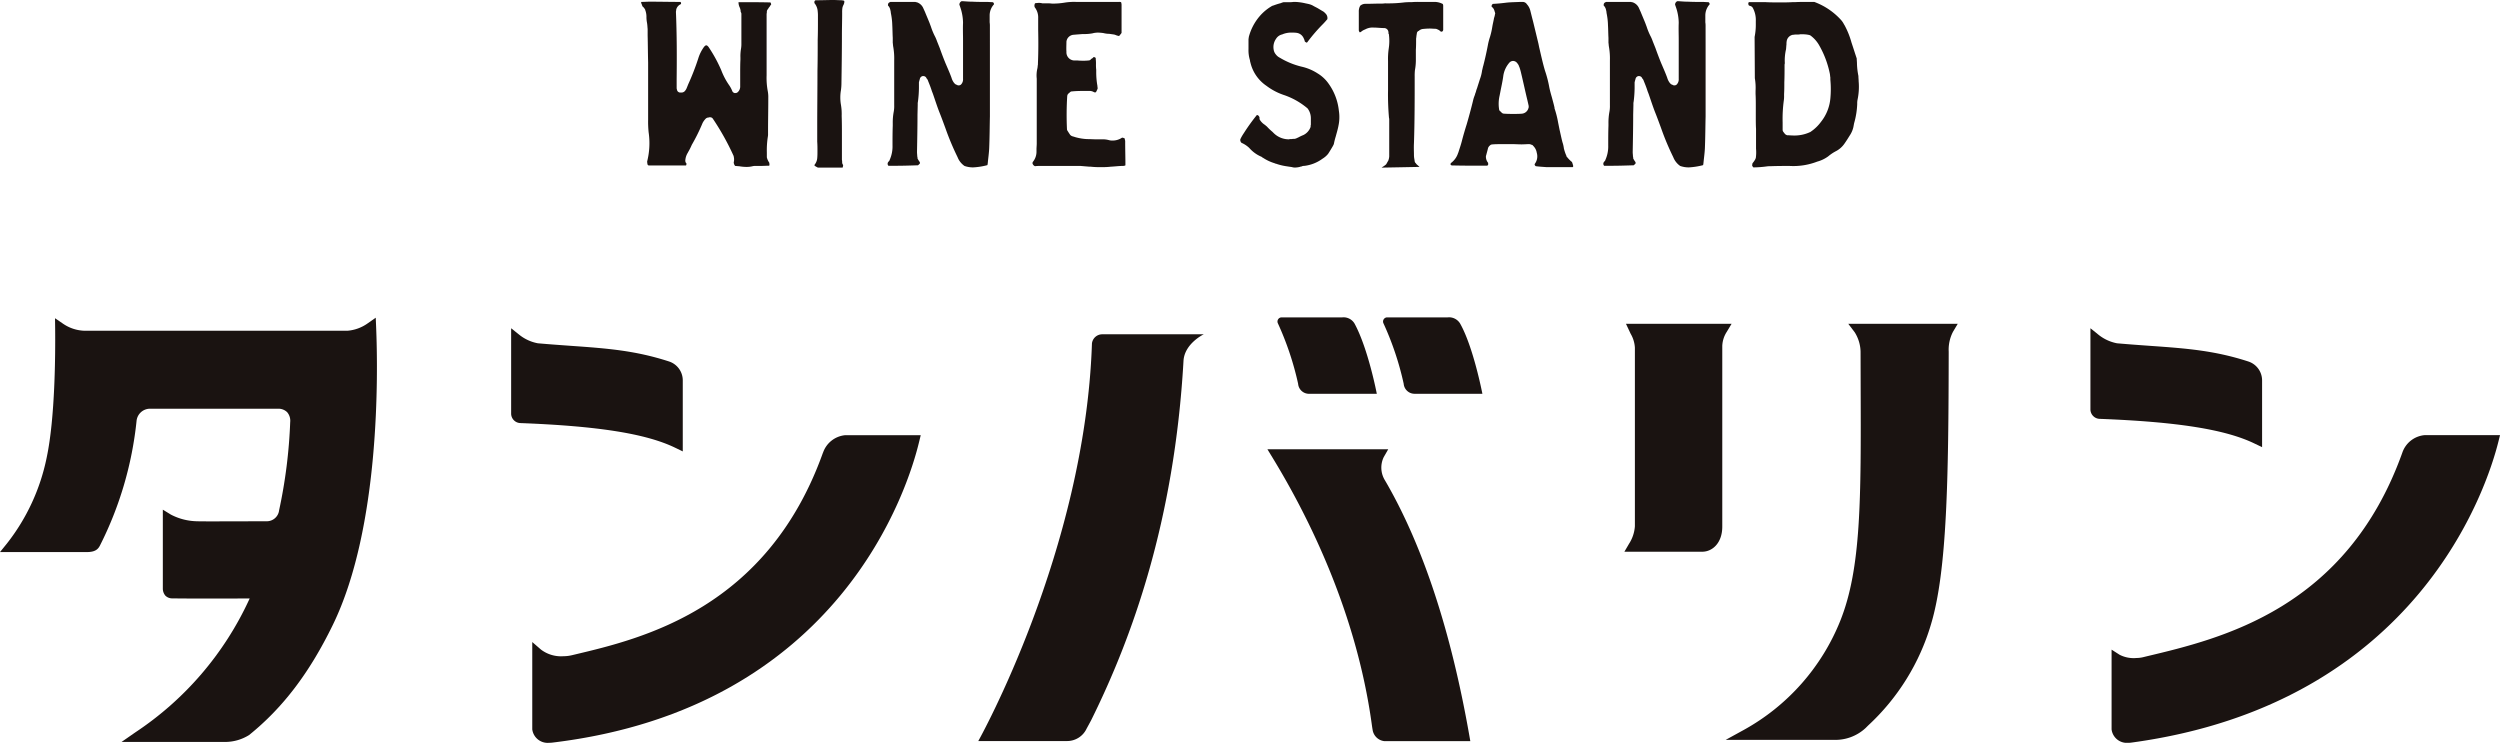 <svg id="グループ_13" data-name="グループ 13" xmlns="http://www.w3.org/2000/svg" xmlns:xlink="http://www.w3.org/1999/xlink" width="316" height="93.894" viewBox="0 0 316 93.894">
  <defs>
    <clipPath id="clip-path">
      <rect id="長方形_42" data-name="長方形 42" width="316" height="93.894" fill="none"/>
    </clipPath>
  </defs>
  <g id="グループ_21" data-name="グループ 21" clip-path="url(#clip-path)">
    <path id="パス_806" data-name="パス 806" d="M116.834.627a1.716,1.716,0,0,0-.183.242V.9a.728.728,0,0,0-.181.242c-.03.031-.06.091-.091.122-.061.061-.061.12-.09.211v.152a1.625,1.625,0,0,0-.03.394V9.569a9.163,9.163,0,0,0,.152,2.031,4.2,4.2,0,0,1,.06.879v.152c0,1.333-.03,2.667-.03,3.971v.333a1.765,1.765,0,0,1-.03.425,11.189,11.189,0,0,0-.122,1.97v.606a1.932,1.932,0,0,0,.3.668,1.258,1.258,0,0,1,.03.333c0,.03-.03.03-.06.061-.364,0-.758.03-1.244.03h-.454a1.246,1.246,0,0,0-.365.031,3.035,3.035,0,0,1-.756.09,5.27,5.27,0,0,1-.971-.09c-.182,0-.333-.031-.484-.031a.763.763,0,0,1-.182-.454,1.459,1.459,0,0,0,0-.727.229.229,0,0,0-.03-.121,32.083,32.083,0,0,0-2.606-4.668.4.4,0,0,0-.364-.182h-.091c-.031,0-.061.031-.09.031a.516.516,0,0,0-.394.182,2.259,2.259,0,0,0-.364.515,23.414,23.414,0,0,1-1.364,2.759,7.489,7.489,0,0,1-.424.848c-.031.061-.061.091-.061.121a2.074,2.074,0,0,0-.333,1.031.582.582,0,0,0,.06.243l.091.121a.555.555,0,0,1-.061.242h-4.728c-.031-.03-.061-.03-.092-.061a.452.452,0,0,1-.06-.121,1.659,1.659,0,0,0-.03-.243v-.09a9.464,9.464,0,0,0,.182-3.7,13.476,13.476,0,0,1-.061-1.547V7.932c-.031-1.152-.031-2.274-.061-3.4V3.719c-.03-.273-.03-.546-.091-.848a3.79,3.79,0,0,1-.06-.606,2.434,2.434,0,0,0-.152-.94V1.294a1.353,1.353,0,0,0-.364-.454c0-.031-.03-.061-.03-.122,0,0-.061-.151-.091-.211,0-.031-.031-.061-.031-.122V.294c.365,0,.727-.031,1.091-.031h.03c1.244,0,2.546.031,3.85.031.03.031.03.061.061.09.03.061,0,.122,0,.182a1.033,1.033,0,0,0-.577.606c0,.03-.03.091-.03.121v.031c0,.06-.03.151-.03.242.121,2.849.121,5.729.091,8.517v1.121a.9.9,0,0,0,.06.243v.03a.429.429,0,0,0,.425.273h.091a.6.6,0,0,0,.424-.151,1.253,1.253,0,0,0,.273-.425q.092-.228.182-.454a30.607,30.607,0,0,0,1.274-3.274,4.9,4.9,0,0,1,.637-1.333c.152-.242.3-.333.362-.333.092,0,.213.061.364.3a17.848,17.848,0,0,1,1.547,2.849,8.707,8.707,0,0,0,1.03,1.94,3.72,3.72,0,0,1,.364.7.416.416,0,0,0,.3.242h.091a.419.419,0,0,0,.273-.09.949.949,0,0,0,.334-.788V9.417c0-.636,0-1.243.03-1.849V7.326a5.722,5.722,0,0,1,.061-1.031,3.764,3.764,0,0,0,.061-.576V1.809a.442.442,0,0,0-.061-.211l-.031-.061v-.09a1.444,1.444,0,0,0-.151-.516,1.52,1.52,0,0,1-.121-.605c1.3,0,2.637,0,3.971.03h.06a.475.475,0,0,1,.091.242Z" transform="translate(-19.36 -0.051)" fill="#1a1311"/>
    <path id="パス_807" data-name="パス 807" d="M131.1,21.188h-3.123a3.427,3.427,0,0,1-.333-.182c-.061-.031-.092-.091-.092-.061-.03-.061,0-.091,0-.122a1.514,1.514,0,0,0,.335-.818c.03-.3.03-.637.03-.91,0-.394,0-.788-.03-1.183V16.035c0-2.364.03-4.758.03-7.093.03-1.3.03-2.606.03-3.91.03-.848.03-1.728.03-2.546V2.031a4.335,4.335,0,0,0-.03-.606,1.8,1.8,0,0,0-.364-.97c-.031,0-.031-.03-.031-.061a.27.27,0,0,1,.122-.363h.213c.667,0,1.363-.031,2.03-.031.394,0,.727.031,1.061.031.06,0,.121.03.181.03s.091.031.152.061V.212a.6.6,0,0,1-.061.3v.03a1.415,1.415,0,0,0-.181.454,3.734,3.734,0,0,0-.031.576V1.7c0,.909-.03,1.849-.03,2.789,0,2-.03,4.062-.06,6.093a6.54,6.54,0,0,1-.062.818,5.4,5.4,0,0,0,0,1.849,6.8,6.8,0,0,1,.092,1.394c.03.848.03,1.7.03,2.546v3a1.493,1.493,0,0,1,.03.363.545.545,0,0,0,.121.3.6.6,0,0,1-.03.212c0,.061-.03.09-.03.121" transform="translate(-24.59)" fill="#1a1311"/>
    <path id="パス_808" data-name="パス 808" d="M151.926,6.008v8.73c-.03,1.273-.03,2.606-.091,4.062-.03.606-.122,1.243-.182,1.879l-.03.182a.065.065,0,0,1-.061.061,8.839,8.839,0,0,1-1.758.272,3.167,3.167,0,0,1-1.09-.182,2.421,2.421,0,0,1-.88-1.121,33.477,33.477,0,0,1-1.515-3.607l-.122-.333c-.211-.576-.424-1.152-.667-1.758-.273-.7-.516-1.455-.756-2.152-.062-.182-.122-.333-.183-.485-.121-.394-.273-.788-.484-1.3a.638.638,0,0,0-.182-.3c0-.031-.03-.061-.06-.122a.437.437,0,0,0-.364-.182h-.061a.455.455,0,0,0-.364.333c0,.031-.03.091-.03.121-.031.091-.061.213-.091.333v.758a14.519,14.519,0,0,1-.122,1.668,1.379,1.379,0,0,0-.03.333v.091l-.03,1.242c0,1.546-.031,3.122-.061,4.7,0,.212.03.394.03.545,0,.061.031.091.031.152v.122a2.54,2.54,0,0,0,.3.484v.182a.029.029,0,0,0-.03.03c-.031.031-.061.031-.061.061-.06.031-.091.091-.152.122-.94.03-1.879.061-2.849.061h-.88a.366.366,0,0,1-.06-.425c.06-.091.152-.182.211-.273v-.031a4.179,4.179,0,0,0,.364-1.848c0-.789,0-1.637.03-2.486v-.3a7.414,7.414,0,0,1,.121-1.455,3.907,3.907,0,0,0,.062-.849V7.675a8.536,8.536,0,0,0-.122-1.727c-.032-.152-.032-.333-.061-.515V4.826c-.03-.546-.03-1.091-.06-1.607a8.53,8.53,0,0,0-.183-1.546,1.538,1.538,0,0,0-.06-.363,1.064,1.064,0,0,0-.3-.576.6.6,0,0,1,.03-.242c.06-.122.152-.152.273-.212H142.5c.03,0,.06.03.09.03a.6.6,0,0,1,.151.031,1.349,1.349,0,0,1,.789.788c.061.121.121.273.182.394.182.455.394.94.576,1.395.06.151.121.333.182.485a8.087,8.087,0,0,0,.545,1.3c.062.122.122.273.183.425l.03.091.364.909c.212.606.454,1.243.7,1.849.091.212.181.425.273.636.181.425.364.849.515,1.274a1.881,1.881,0,0,0,.3.606l.03.03a.586.586,0,0,0,.364.243l.031.03a.383.383,0,0,0,.182.031.392.392,0,0,0,.3-.121.925.925,0,0,0,.243-.7V5.129c0-.727-.032-1.485,0-2.212a6.3,6.3,0,0,0-.394-2.091c0-.061-.031-.091-.062-.152a.471.471,0,0,1,.273-.485h.183c.424.031.819.061,1.212.061.605.031,1.212.031,1.818.031.243,0,.485.03.728.03a.251.251,0,0,1,.122.121.337.337,0,0,1,.03.152,2.074,2.074,0,0,0-.546,1.395v.879a2.978,2.978,0,0,1,.03.515Z" transform="translate(-26.802 -0.036)" fill="#1a1311"/>
    <path id="パス_809" data-name="パス 809" d="M173.394,18c0,1,.03,1.97.03,2.91a.1.1,0,0,1-.03.061V21h-.061c-.06,0-.12.03-.182.03-.483,0-.969.061-1.455.091h-.06a8.969,8.969,0,0,1-1.274.061A10.277,10.277,0,0,1,169,21.125h-.152l-1.09-.091h-5.122a4.418,4.418,0,0,0-.637.031.5.5,0,0,1-.3-.3c0-.03-.03-.061-.03-.09a.234.234,0,0,0,.03-.122,2.031,2.031,0,0,0,.485-1.364v-.242c0-.242.031-.515.031-.758V10a3.835,3.835,0,0,1,.091-1.333c.03-.182.03-.333.06-.454V8.06c.061-1.394.061-2.849.031-4.243V2.362A2.09,2.09,0,0,0,162,1.028a.029.029,0,0,0-.03-.03.586.586,0,0,1,0-.455.065.065,0,0,1,.06-.061V.452c.182,0,.333-.03.486-.03a1.77,1.77,0,0,1,.424.061h.848c.151,0,.3.031.455.031a9.116,9.116,0,0,0,1.485-.122A7.544,7.544,0,0,1,167.181.3h5.394a.85.85,0,0,1,.3.03,1.105,1.105,0,0,1,.062.334V4.211a1.124,1.124,0,0,1-.213.273c0,.031-.03.061-.06.091a.108.108,0,0,0-.062.03.234.234,0,0,1-.121-.03h-.06a.113.113,0,0,0-.091-.031A2.032,2.032,0,0,0,172,4.423l-.637-.091a2.783,2.783,0,0,1-.7-.09,4.94,4.94,0,0,0-.7-.061,2.589,2.589,0,0,0-.7.091,5.594,5.594,0,0,1-1,.091H168c-.394.03-.788.061-1.122.09a.977.977,0,0,0-.91.879c0,.395-.03.849,0,1.273A1.028,1.028,0,0,0,167.089,7.7h.273a5.307,5.307,0,0,0,.7.031,4.847,4.847,0,0,0,.7-.031.328.328,0,0,0,.273-.121l.091-.09a.693.693,0,0,0,.152-.091l.121-.121a.294.294,0,0,1,.273.121v.121a4.538,4.538,0,0,1,.03.636,5.638,5.638,0,0,0,.031.728v.394a9.857,9.857,0,0,0,.152,1.637c0,.121.03.212.03.333a2.524,2.524,0,0,1-.182.394c0,.031-.031.061-.061.091h-.182a1.1,1.1,0,0,0-.607-.182h-.3c-.637,0-1.274,0-1.909.061a.367.367,0,0,0-.273.121l-.213.182a.545.545,0,0,0-.121.3,38.4,38.4,0,0,0-.03,4.183.434.434,0,0,0,.06.182l.273.425c.031.03.061.091.091.121s.062.031.062.061a1.167,1.167,0,0,0,.272.121c.152.031.273.091.425.122a6.44,6.44,0,0,0,1.363.211c.425,0,.818.031,1.242.031h.577a2.979,2.979,0,0,1,.908.091,1.6,1.6,0,0,0,.516.061A2.09,2.09,0,0,0,173,17.457a.585.585,0,0,1,.243.061h.06a2.012,2.012,0,0,1,.091.364Z" transform="translate(-31.171 -0.058)" fill="#1a1311"/>
    <path id="パス_810" data-name="パス 810" d="M206.622,16c-.09.454-.212.849-.333,1.3a9.149,9.149,0,0,0-.243.969,2.832,2.832,0,0,1-.151.3c-.213.364-.395.667-.576.94a2.793,2.793,0,0,1-.7.606,4.846,4.846,0,0,1-2.3.91.838.838,0,0,0-.394.09.272.272,0,0,0-.152.031,2.7,2.7,0,0,1-.667.091,1.294,1.294,0,0,1-.364-.061c-.211-.03-.425-.061-.605-.09a7.207,7.207,0,0,1-1.394-.333.439.439,0,0,1-.182-.061,5.587,5.587,0,0,1-1.485-.7h-.03a.651.651,0,0,0-.152-.121,4.221,4.221,0,0,1-1.547-1.122,3.348,3.348,0,0,0-.969-.636.5.5,0,0,1-.151-.455,5.749,5.749,0,0,1,.454-.788,24.36,24.36,0,0,1,1.636-2.273c.153,0,.273.121.334.3V15a.379.379,0,0,0,.031.182,1.977,1.977,0,0,0,.667.668c.091.09.181.151.243.211a6.976,6.976,0,0,0,.7.667l.121.122a2.717,2.717,0,0,0,1.909.818c.062,0,.152-.03.213-.03a1.458,1.458,0,0,0,.364-.031h.182c.06,0,.091-.03.151-.03l.334-.152a5.976,5.976,0,0,1,.636-.3,1.806,1.806,0,0,0,.91-1.031v-.152a.6.6,0,0,0,.03-.242v-.668a2.056,2.056,0,0,0-.333-1.151.547.547,0,0,0-.122-.152,9.165,9.165,0,0,0-2.88-1.637,7.731,7.731,0,0,1-2.274-1.183,4.912,4.912,0,0,1-2.03-2.94,1.092,1.092,0,0,1-.06-.3,4.263,4.263,0,0,1-.183-1.425V5.028c0-.091.032-.151.032-.242V4.756a6.572,6.572,0,0,1,1.394-2.667A5.975,5.975,0,0,1,198.076.906a1.411,1.411,0,0,1,.3-.152h.03a8.65,8.65,0,0,1,.94-.3,1.75,1.75,0,0,1,.364-.121h.7A2.913,2.913,0,0,0,200.955.3h.212a6.748,6.748,0,0,1,1.3.182c.153.031.3.061.426.091a2.363,2.363,0,0,1,.484.182c.243.152.546.274.818.455l.061.03c.182.122.362.212.546.333.06.061.121.121.182.182a.8.8,0,0,1,.242.727c-.181.212-.364.425-.575.637a21.179,21.179,0,0,0-1.819,2.091c-.061.09-.122.151-.182.242a.58.58,0,0,1-.273-.152,1.511,1.511,0,0,0-.151-.424,1.131,1.131,0,0,0-.88-.667,4.244,4.244,0,0,0-.576-.031,2.979,2.979,0,0,0-1.212.212.115.115,0,0,1-.091.03,1.232,1.232,0,0,0-.727.546,1.814,1.814,0,0,0-.3,1.364,1.22,1.22,0,0,0,.273.606,1.452,1.452,0,0,0,.516.425,9.81,9.81,0,0,0,2.729,1.121,6.224,6.224,0,0,1,2.03.849,4.592,4.592,0,0,1,1.394,1.3,7.128,7.128,0,0,1,1.3,3.425,5.216,5.216,0,0,1-.061,1.94" transform="translate(-37.449 -0.058)" fill="#1a1311"/>
    <path id="パス_811" data-name="パス 811" d="M219.874,8.939a6.694,6.694,0,0,0-.03.758v.182c0,2.668,0,5.517-.092,8.275-.03.546,0,1.091,0,1.515a2.738,2.738,0,0,0,.061.546c0,.091.031.152.031.243a.419.419,0,0,0,.15.242.8.8,0,0,0,.153.182,3.06,3.06,0,0,1,.3.273h-.032c-1.484.031-3.092.061-4.758.091.122-.091.243-.152.364-.242.031-.031.09-.061.153-.122a.314.314,0,0,0,.12-.151l.241-.425c0-.061.031-.091.031-.121a.112.112,0,0,1,.03-.091c0-.09.03-.182.03-.273V15.184a.76.76,0,0,0-.03-.242,33.784,33.784,0,0,1-.12-3.486v-3.7a9.045,9.045,0,0,1,.09-1.576,6.223,6.223,0,0,0,.03-1.667c0-.061,0-.152-.061-.182a1.259,1.259,0,0,0-.03-.333.553.553,0,0,0-.546-.394c-.423,0-.88-.061-1.3-.061a1.938,1.938,0,0,0-1.09.242,1.531,1.531,0,0,0-.546.333.182.182,0,0,0-.122.031.614.614,0,0,1-.12-.242V1.543a1.377,1.377,0,0,1,.03-.363,1.107,1.107,0,0,1,.12-.333V.816a.96.96,0,0,1,.729-.273c.576,0,1.183-.03,1.849-.03a3.624,3.624,0,0,0,.575-.031,16.874,16.874,0,0,0,2.455-.121,8.441,8.441,0,0,1,.91-.031,8.643,8.643,0,0,1,.88-.03h2a2.237,2.237,0,0,1,1.028.242c.062.031.092.122.092.273V3.847c-.03.121-.092.212-.212.212h-.09a1.2,1.2,0,0,0-.456-.3c-.059-.031-.089-.031-.151-.061-.272,0-.545-.03-.818-.03a8.519,8.519,0,0,0-.91.061.958.958,0,0,0-.394.182c-.03.03-.06.06-.09.06a.374.374,0,0,0-.213.333c0,.061-.03.122-.03.182-.03.151-.03.3-.061.454,0,.485,0,.97-.031,1.425V7.545a7.059,7.059,0,0,1-.12,1.395" transform="translate(-41.028 -0.058)" fill="#1a1311"/>
    <path id="パス_812" data-name="パス 812" d="M242.617,21.155l-.03.031h-3.274c-.454-.031-.94-.061-1.394-.121a.351.351,0,0,1-.152-.212c0-.031.031-.061.031-.091a1.574,1.574,0,0,0,.242-1.394,1.544,1.544,0,0,0-.455-.879.293.293,0,0,0-.152-.121h-.03a.723.723,0,0,0-.333-.091c-.3,0-.607.03-.94.03-.394,0-.788-.03-1.182-.03h-1.182c-.485,0-.879,0-1.274.03a.628.628,0,0,0-.333.091.065.065,0,0,1-.061.061.874.874,0,0,0-.211.3c-.061.273-.151.576-.212.818l-.061.211v.122a1.227,1.227,0,0,0,.273.727v.091a.112.112,0,0,1,.03.09.233.233,0,0,0-.06.122c-.031,0-.031.03-.061.061h-.454c-1.275,0-2.608,0-3.941-.031h-.122c-.03-.03-.09-.061-.121-.091,0-.03-.03-.061-.03-.09.03-.061.061-.091.061-.121a2.49,2.49,0,0,0,.91-1.273l.03-.061c.152-.485.333-1,.454-1.485.181-.7.394-1.425.606-2.091.273-.94.546-1.94.789-2.94a4.21,4.21,0,0,1,.241-.758,1.836,1.836,0,0,1,.121-.364,3.013,3.013,0,0,1,.152-.485c.121-.394.243-.758.364-1.151a4.794,4.794,0,0,0,.273-1.091c.061-.212.091-.425.151-.606.243-.94.425-1.789.577-2.577a7.727,7.727,0,0,1,.273-1.061,9.613,9.613,0,0,0,.3-1.333c.06-.364.152-.7.211-1.061a2.191,2.191,0,0,0,.121-.484.186.186,0,0,0,0-.182.113.113,0,0,0-.03-.091.786.786,0,0,0-.06-.212.852.852,0,0,0-.3-.425.065.065,0,0,0-.06-.061c.03-.091.03-.182.091-.242l.09-.091h.092c.607-.03,1.152-.091,1.636-.152.577-.061,1.153-.061,1.728-.09h.334a.634.634,0,0,1,.515.3,1.876,1.876,0,0,1,.425.788c.121.485.242.97.362,1.425q.32,1.317.637,2.637c.061.242.091.454.151.7.213.91.425,1.88.7,2.819a14.214,14.214,0,0,1,.545,2.091c.09.454.211.879.333,1.3.121.455.242.88.334,1.3v.091a12.04,12.04,0,0,1,.454,1.789c.06.3.122.605.182.909.091.394.182.818.273,1.212.031.121.061.242.091.364a3.686,3.686,0,0,1,.182.788,5.87,5.87,0,0,0,.242.758c.03.061.061.152.092.211a.165.165,0,0,0,.091.152,3.734,3.734,0,0,0,.605.606c.03.091.03.091.061.182.03.061.03.121.06.182,0,0,.03.182.03.091a.229.229,0,0,1-.03.151M237.01,13.4l-.151-.667c-.273-1.121-.516-2.274-.789-3.4a6.742,6.742,0,0,0-.243-.848.235.235,0,0,1-.06-.152c-.061-.121-.121-.182-.152-.242l-.031-.031a.674.674,0,0,0-.545-.3.644.644,0,0,0-.454.211,3.24,3.24,0,0,0-.788,1.789c-.092.637-.243,1.3-.365,1.94l-.09.454a4.561,4.561,0,0,0-.061,1.728.312.312,0,0,0,.151.242l.213.212a.49.49,0,0,0,.273.091c.454.03.818.03,1.153.03.394,0,.756,0,1.091-.03a.943.943,0,0,0,.818-.667c0-.031.03-.061.03-.091a.816.816,0,0,0,0-.273" transform="translate(-43.794 -0.058)" fill="#1a1311"/>
    <path id="パス_813" data-name="パス 813" d="M264,6.008v8.73c-.031,1.273-.031,2.606-.091,4.062-.03.606-.122,1.243-.183,1.879l-.03.182a.065.065,0,0,1-.06.061,8.856,8.856,0,0,1-1.758.272,3.184,3.184,0,0,1-1.092-.182,2.429,2.429,0,0,1-.878-1.121,33.158,33.158,0,0,1-1.515-3.607l-.122-.333c-.212-.576-.424-1.152-.667-1.758-.273-.7-.516-1.455-.758-2.152-.061-.182-.122-.333-.182-.485-.121-.394-.273-.788-.485-1.3a.642.642,0,0,0-.182-.3c0-.031-.032-.061-.061-.122a.432.432,0,0,0-.362-.182h-.062a.459.459,0,0,0-.364.333c0,.031-.03.091-.03.121-.03.091-.06.213-.091.333v.758a14.91,14.91,0,0,1-.12,1.668,1.308,1.308,0,0,0-.031.333v.091l-.03,1.242c0,1.546-.03,3.122-.06,4.7,0,.212.03.394.03.545,0,.061.03.091.03.152v.122a2.626,2.626,0,0,0,.3.484v.182a.029.029,0,0,0-.03.03c-.03.031-.06.031-.06.061-.061.031-.091.091-.152.122-.94.03-1.881.061-2.85.061h-.878a.369.369,0,0,1-.061-.425c.061-.091.152-.182.213-.273v-.031a4.179,4.179,0,0,0,.364-1.848c0-.789,0-1.637.03-2.486v-.3a7.42,7.42,0,0,1,.121-1.455,4.011,4.011,0,0,0,.061-.849V7.675a8.538,8.538,0,0,0-.122-1.727c-.03-.152-.03-.333-.06-.515V4.826c-.03-.546-.03-1.091-.061-1.607a8.528,8.528,0,0,0-.182-1.546,1.465,1.465,0,0,0-.061-.363,1.064,1.064,0,0,0-.3-.576.6.6,0,0,1,.03-.242c.061-.122.153-.152.273-.212h3.153c.03,0,.061.03.092.03a.614.614,0,0,1,.151.031,1.349,1.349,0,0,1,.789.788c.06.121.121.273.181.394.182.455.395.94.576,1.395.061.151.122.333.183.485a7.943,7.943,0,0,0,.545,1.3c.061.122.122.273.182.425l.03.091.364.909c.213.606.456,1.243.7,1.849l.273.636c.182.425.364.849.515,1.274a1.917,1.917,0,0,0,.3.606l.03.03a.587.587,0,0,0,.363.243l.031.03a.376.376,0,0,0,.181.031.387.387,0,0,0,.3-.121.925.925,0,0,0,.243-.7V5.129c0-.727-.03-1.485,0-2.212a6.3,6.3,0,0,0-.394-2.091c0-.061-.03-.091-.061-.152a.468.468,0,0,1,.273-.485h.182c.424.031.818.061,1.212.061.607.031,1.212.031,1.819.031.243,0,.484.03.726.03a.238.238,0,0,1,.122.121.337.337,0,0,1,.03.152,2.09,2.09,0,0,0-.546,1.395v.879a2.829,2.829,0,0,1,.031.515Z" transform="translate(-48.412 -0.036)" fill="#1a1311"/>
    <path id="パス_814" data-name="パス 814" d="M287.6,12.576a2.2,2.2,0,0,0-.06.606,10.17,10.17,0,0,1-.394,2.455c-.03.152-.061.334-.092.486a3.106,3.106,0,0,1-.364.909c-.211.333-.483.789-.786,1.212a2.952,2.952,0,0,1-1.031.909,5.273,5.273,0,0,0-1,.668,4.252,4.252,0,0,1-1.393.667,8.367,8.367,0,0,1-3.486.546h-.03c-.7,0-1.485,0-2.335.031a3.342,3.342,0,0,0-.545.03,13.377,13.377,0,0,1-1.637.121h-.03c-.061-.061-.091-.121-.151-.182v-.121c0-.061.03-.122.03-.182V20.7a2.774,2.774,0,0,0,.394-.576.111.111,0,0,1,.03-.09,5.222,5.222,0,0,0,.03-1.183V16.365c-.03-.515-.03-1.061-.03-1.576V13.547c0-.516,0-1.061-.03-1.607v-.394a7.263,7.263,0,0,0-.091-1.606l-.03-5.214a7.765,7.765,0,0,0,.151-1.668V2.725a3.2,3.2,0,0,0-.394-1.7.608.608,0,0,0-.213-.182l-.273-.091V.725a.322.322,0,0,1,0-.394h2.154c.575.031,1.151.031,1.727.031h.243c.394,0,.819,0,1.363-.031h.3C280.17.3,280.746.3,281.291.3h.818a8.559,8.559,0,0,1,3.4,2.3,2.476,2.476,0,0,1,.363.546l.061.091a10.27,10.27,0,0,1,.878,2.183c.151.454.3.909.455,1.394l.211.637c0,.211.031.424.031.667a9.2,9.2,0,0,0,.182,1.546c0,.242.03.454.03.667a7.819,7.819,0,0,1-.122,2.243m-3.456-2.455V9.848c-.03-.151-.03-.3-.06-.454a11.96,11.96,0,0,0-1.334-3.577,3.938,3.938,0,0,0-1.12-1.273.5.5,0,0,0-.153-.061,3.51,3.51,0,0,0-.818-.091h-.333a1.157,1.157,0,0,1-.3.03h-.092a2.28,2.28,0,0,0-.455.031h-.06a.966.966,0,0,0-.789.789,2.022,2.022,0,0,0-.03.424c-.03.212-.03.425-.06.637a6.142,6.142,0,0,0-.153,1.667.6.6,0,0,1-.03.242c0,.758,0,1.547-.03,2.274,0,.485,0,.969-.03,1.455v.182a3.907,3.907,0,0,1-.03.605,17.2,17.2,0,0,0-.153,2.79v.94a.427.427,0,0,0,.092.273l.212.272a.773.773,0,0,0,.273.152c.3,0,.546.031.818.031a4.65,4.65,0,0,0,2.061-.425c.03,0,.03,0,.061-.03a5.293,5.293,0,0,0,1.333-1.274,5.519,5.519,0,0,0,1.181-2.94,12.556,12.556,0,0,0,0-2.395" transform="translate(-52.787 -0.058)" fill="#1a1311"/>
    <path id="パス_815" data-name="パス 815" d="M47.494,49.751l-1,.7a5.126,5.126,0,0,1-2.568.948H10.656a5.04,5.04,0,0,1-2.644-.86l-1.057-.722L6.971,51.1c.033,3.232,0,11.3-1.074,16.349A25.923,25.923,0,0,1,.88,78.288L0,79.375H10.964c1.038,0,1.419-.333,1.671-.829a45.139,45.139,0,0,0,4.623-15.723,1.717,1.717,0,0,1,1.631-1.568H35.133a1.572,1.572,0,0,1,1.154.43,1.655,1.655,0,0,1,.393,1.272,63.914,63.914,0,0,1-1.4,11.131,1.564,1.564,0,0,1-1.614,1.392l-6.8.016c-1.708,0-2.053-.015-2.121-.02a7.388,7.388,0,0,1-3.148-.839l-1.015-.623v10a1.371,1.371,0,0,0,.326.873,1.209,1.209,0,0,0,.894.341c1.115.017,2.853.022,4.674.022l5.084-.01-.084.179a40.413,40.413,0,0,1-14.364,16.741l-1.75,1.215H28.441a5.724,5.724,0,0,0,3.041-.871c4.276-3.443,7.642-7.872,10.594-13.939,6.013-12.36,5.705-31.9,5.469-37.595Z" transform="translate(0 -9.593)" fill="#1a1311" fill-rule="evenodd"/>
    <path id="パス_816" data-name="パス 816" d="M267.921,50.7H254.568l.595,1.266a3.9,3.9,0,0,1,.534,1.744V76.3a4.672,4.672,0,0,1-.743,2.213l-.584,1h9.847c1.256,0,2.526-1.088,2.526-3.166V53.483a3.521,3.521,0,0,1,.574-1.775Z" transform="translate(-49.047 -9.775)" fill="#1a1311" fill-rule="evenodd"/>
    <path id="パス_817" data-name="パス 817" d="M286.536,51.767a4.78,4.78,0,0,1,.747,2.455l.011,4.2c.05,14.463.078,23.194-2.581,29.835a27.4,27.4,0,0,1-12.192,13.781l-2.28,1.252h13.574a5.62,5.62,0,0,0,4.112-1.5l.3-.3A28.33,28.33,0,0,0,296.181,88.7c2.045-6.763,2.22-18.554,2.242-34.474a4.911,4.911,0,0,1,.544-2.518l.6-1.007H285.727Z" transform="translate(-52.107 -9.775)" fill="#1a1311" fill-rule="evenodd"/>
    <path id="パス_818" data-name="パス 818" d="M120.094,70.353c-7.056,19.753-22.865,23.5-31.357,25.515l-.366.087a4.7,4.7,0,0,1-1.072.13,4.21,4.21,0,0,1-2.851-.84l-1.1-.952v11.036a1.957,1.957,0,0,0,2.117,1.7,3.775,3.775,0,0,0,.42-.024c36.535-4.388,45.032-32.454,46.365-38.036l.2-.821h-9.559a3.287,3.287,0,0,0-2.791,2.21" transform="translate(-16.07 -13.139)" fill="#1a1311" fill-rule="evenodd"/>
    <path id="パス_819" data-name="パス 819" d="M370.2,68.143a3.285,3.285,0,0,0-2.789,2.21c-7.06,19.751-22.9,23.509-32.362,25.756l-.41.1a3.6,3.6,0,0,1-.825.1,3.911,3.911,0,0,1-2.128-.4l-1.026-.656v10.079a1.94,1.94,0,0,0,2.081,1.7,3.215,3.215,0,0,0,.455-.033c36.334-4.948,44.99-32.546,46.356-38.03l.207-.827Z" transform="translate(-63.756 -13.139)" fill="#1a1311" fill-rule="evenodd"/>
    <path id="パス_820" data-name="パス 820" d="M101.735,66.968l0-8.976A2.513,2.513,0,0,0,100,55.6c-4.31-1.4-7.885-1.656-12.41-1.977-1.3-.093-2.678-.19-4.185-.323a5.351,5.351,0,0,1-2.276-1.028L80.041,51.4V62.159a1.206,1.206,0,0,0,1.121,1.226c9.886.376,15.935,1.338,19.615,3.12Z" transform="translate(-15.433 -9.91)" fill="#1a1311" fill-rule="evenodd"/>
    <path id="パス_821" data-name="パス 821" d="M349.047,66.435l0-8.442a2.514,2.514,0,0,0-1.74-2.39c-4.31-1.4-7.885-1.656-12.41-1.977-1.3-.092-2.678-.191-4.187-.323a5.371,5.371,0,0,1-2.275-1.028l-1.086-.875V61.626a1.205,1.205,0,0,0,1.121,1.226c9.885.376,15.934,1.339,19.615,3.12Z" transform="translate(-63.119 -9.911)" fill="#1a1311" fill-rule="evenodd"/>
    <path id="パス_822" data-name="パス 822" d="M167.56,53.542c-.874,26.19-14.365,50.22-14.365,50.22h11.222a2.719,2.719,0,0,0,2.463-1.558l.567-1.045c5.144-10.371,10.528-25.111,11.687-45.451.124-2.191,2.559-3.359,2.559-3.359H168.9a1.311,1.311,0,0,0-1.342,1.194" transform="translate(-29.539 -10.094)" fill="#1a1311" fill-rule="evenodd"/>
    <path id="パス_823" data-name="パス 823" d="M213.555,74.675l-.247-.424a3.059,3.059,0,0,1-.139-2.9l.572-1H198.468l.618,1.013c4.66,7.631,10.621,19.665,12.561,33.664.05.368.087.613.111.726a1.689,1.689,0,0,0,1.484,1.49h10.874l-.138-.782c-2.292-13.03-5.8-23.724-10.422-31.786" transform="translate(-38.268 -13.565)" fill="#1a1311" fill-rule="evenodd"/>
    <path id="パス_824" data-name="パス 824" d="M202.654,58.092a1.378,1.378,0,0,0,1.421,1.267H212.6s-1.086-5.7-2.822-8.89a1.611,1.611,0,0,0-1.562-.768h-7.691a.528.528,0,0,0-.444.718,37.782,37.782,0,0,1,2.573,7.672" transform="translate(-38.572 -9.583)" fill="#1a1311" fill-rule="evenodd"/>
    <path id="パス_825" data-name="パス 825" d="M224.748,49.7h-7.689a.53.53,0,0,0-.446.718,37.452,37.452,0,0,1,2.573,7.672,1.38,1.38,0,0,0,1.424,1.267h8.524s-1.142-5.935-2.824-8.89a1.63,1.63,0,0,0-1.562-.767" transform="translate(-41.76 -9.584)" fill="#1a1311" fill-rule="evenodd"/>
  </g>
</svg>
